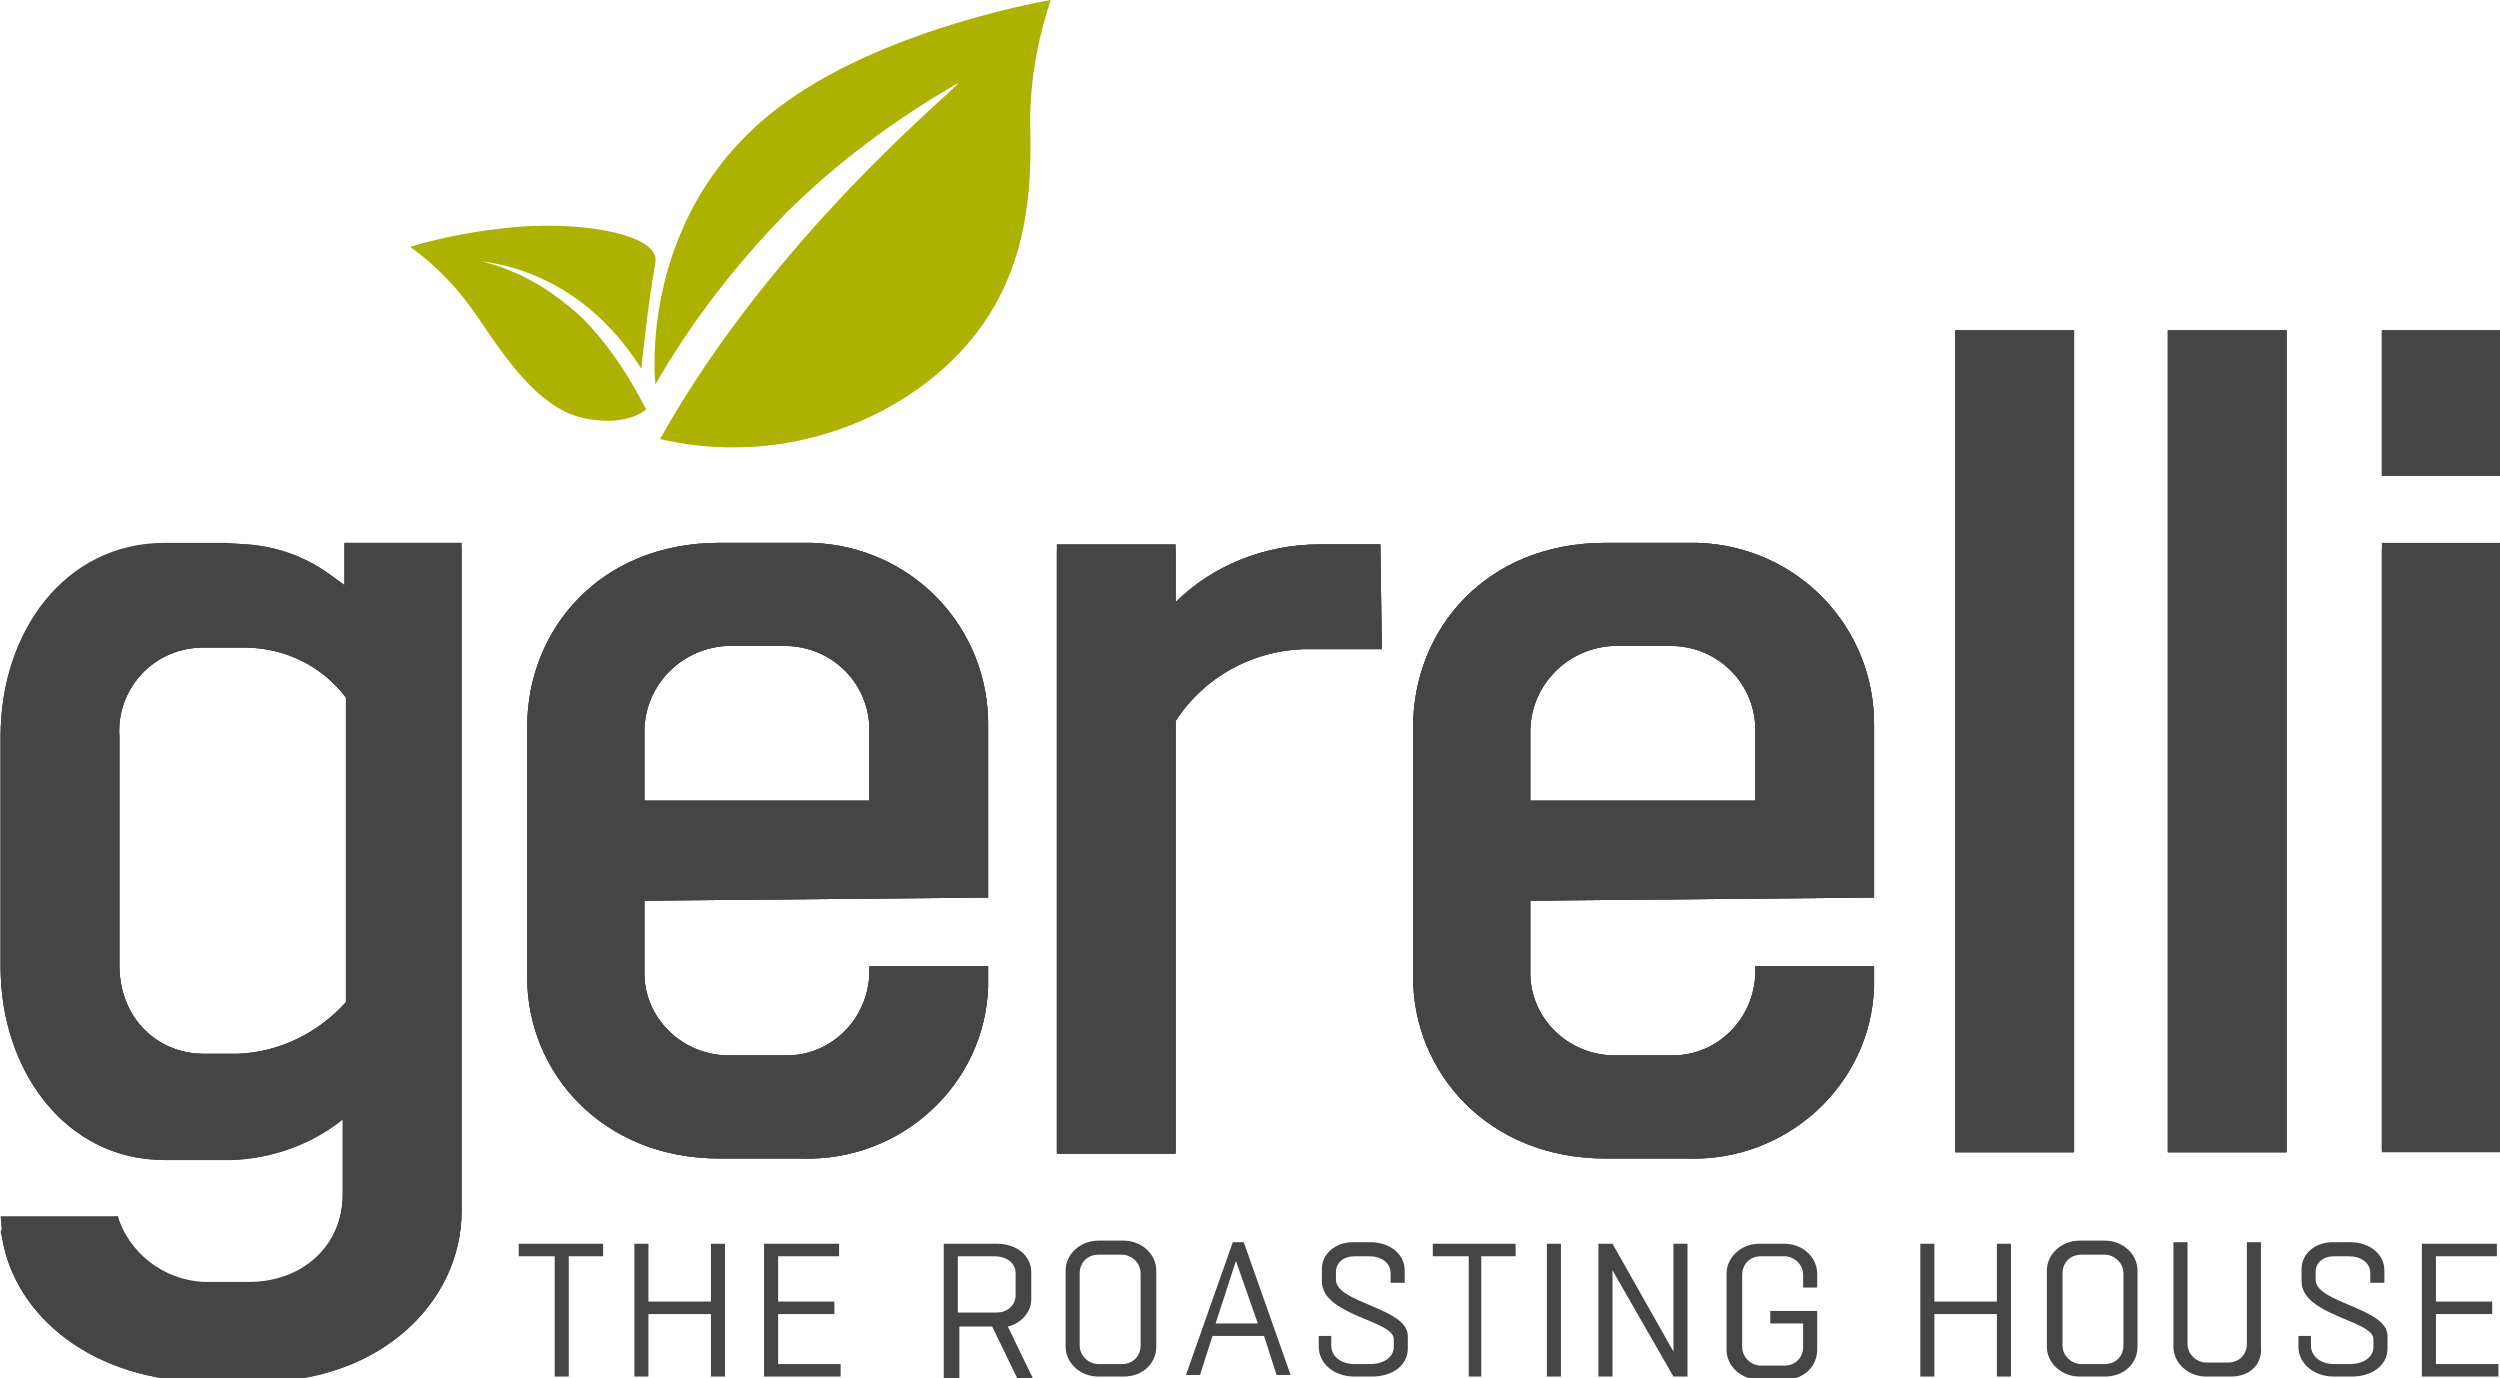 <?xml version="1.0" encoding="utf-8"?>
<!-- Generator: Adobe Illustrator 24.0.0, SVG Export Plug-In . SVG Version: 6.00 Build 0)  -->
<svg version="1.1" id="Ebene_1" xmlns="http://www.w3.org/2000/svg" xmlns:xlink="http://www.w3.org/1999/xlink" x="0px" y="0px"
	 viewBox="0 0 160 88.2" style="enable-background:new 0 0 160 88.2;" xml:space="preserve">
<style type="text/css">
	.st0{fill:#464545;}
	.st1{fill:#ADB200;}
</style>
<g id="Group_5501" transform="translate(187.24 -37.957)">
	<path id="Path_409" class="st0" d="M-157.7,72.7h-7.5v2.8c-2-1.9-4.8-2.9-7.6-2.7h-3.9c-6.4,0-10.5,5.7-10.5,12.3v14.8
		c0,6.5,4.1,12.3,10.5,12.3h4.3c2.6-0.1,5.1-1,7.1-2.6v4.8c0,3.5-2.7,5.7-6,5.7h-2.4c-2.6,0.1-5-1.5-5.9-3.9l-0.1-0.3l-7.5,0.9
		l0.1,0.4c0.8,4.9,5.7,9.2,13.2,9.2h3.2c7.9,0,13-5.2,13-10.9L-157.7,72.7L-157.7,72.7z M-172,105.4h-2.2c-2.9,0-5.4-2.2-5.4-5.7
		V85.1c-0.2-3,2.1-5.6,5.2-5.7c0.1,0,0.2,0,0.3,0h2.5c2.6,0,5,1.2,6.5,3.2v19.5C-166.9,104.1-169.4,105.3-172,105.4L-172,105.4z
		 M-124,95.4V84.5c0.1-6.4-4.9-11.6-11.3-11.8c-0.2,0-0.4,0-0.6,0h-5.3c-7.6,0-12.3,5.5-12.3,11.8v16c0,6.1,4.8,11.6,12.3,11.6h5.3
		c6.3,0.2,11.7-4.7,11.9-11c0-0.2,0-0.3,0-0.5v-0.8h-7.6v0.1c0.1,3-2.2,5.5-5.1,5.6c-0.2,0-0.3,0-0.5,0h-3.2c-3,0.1-5.5-2.2-5.6-5.1
		c0-0.2,0-0.3,0-0.5v-4.3L-124,95.4z M-146,85c-0.1-3,2.2-5.5,5.2-5.7c0.1,0,0.3,0,0.4,0h3.2c3-0.1,5.5,2.2,5.6,5.2
		c0,0.1,0,0.3,0,0.4v4.3H-146L-146,85L-146,85z M-98.9,72.8h-3.9c-3.4,0-6.8,1.3-9.2,3.7v-3.7h-7.6v39h7.6V84.1
		c1.8-2.8,4.9-4.5,8.2-4.6h5L-98.9,72.8L-98.9,72.8z M-67.3,95.4V84.5c0.1-6.4-4.9-11.6-11.3-11.8c-0.2,0-0.4,0-0.6,0h-5.3
		c-7.6,0-12.3,5.5-12.3,11.8v16c0,6.1,4.8,11.6,12.3,11.6h5.3c6.3,0.2,11.7-4.7,11.9-11c0-0.2,0-0.3,0-0.5v-0.8h-7.6v0.1
		c0.1,3-2.2,5.5-5.1,5.6c-0.2,0-0.3,0-0.5,0h-3.2c-3,0.1-5.5-2.2-5.6-5.1c0-0.2,0-0.3,0-0.5v-4.3L-67.3,95.4z M-89.3,85
		c-0.1-3,2.2-5.5,5.2-5.7c0.1,0,0.3,0,0.4,0h3.2c3-0.1,5.5,2.2,5.6,5.2c0,0.1,0,0.3,0,0.4v4.3h-14.4L-89.3,85L-89.3,85z M-62.1,59.1
		v52.6h7.6V59.1L-62.1,59.1z M-48.5,59.1v52.6h7.6V59.1L-48.5,59.1z M-34.8,73.1v38.5h7.6V73.1H-34.8z M-34.8,59.1v9.3h7.6v-9.3
		H-34.8z"/>
	<path id="Path_410" class="st0" d="M-157.7,73.1h-7.5l1.4,3.5c-2.4-2.4-5.6-3.8-9-3.9h-3.9c-6.4,0-10.5,5.7-10.5,12.3v14.8
		c0,6.5,4.1,12.3,10.5,12.3h4.3c2.6-0.1,5.1-1,7.1-2.6v4.8c0,3.5-2.7,5.7-6,5.7h-2.4c-2.6,0.1-5-1.5-5.9-3.9l-0.1-0.3l-7.5,0.9
		l0.1,0.4c0.8,4.9,5.7,9.2,13.2,9.2h3.2c7.9,0,13-5.2,13-10.9L-157.7,73.1L-157.7,73.1z M-172,105.4h-2.2c-2.9,0-5.4-2.2-5.4-5.7
		V85.1c-0.2-3,2.1-5.6,5.2-5.7c0.1,0,0.2,0,0.3,0h2.5c2.6,0,5,1.2,6.5,3.2v19.5C-166.9,104.1-169.4,105.3-172,105.4L-172,105.4z
		 M-124,95.4V84.5c0.1-6.4-4.9-11.6-11.3-11.8c-0.2,0-0.4,0-0.6,0h-5.3c-7.6,0-12.3,5.5-12.3,11.8v16c0,6.1,4.8,11.6,12.3,11.6h5.3
		c6.3,0.2,11.7-4.7,11.9-11c0-0.2,0-0.3,0-0.5v-0.8h-7.6v0.1c0.1,3-2.2,5.5-5.1,5.6c-0.2,0-0.3,0-0.5,0h-3.2c-3,0.1-5.5-2.2-5.6-5.1
		c0-0.2,0-0.3,0-0.5v-4.3L-124,95.4z M-146,85c-0.1-3,2.2-5.5,5.2-5.7c0.1,0,0.3,0,0.4,0h3.2c3-0.1,5.5,2.2,5.6,5.2
		c0,0.1,0,0.3,0,0.4v4.3H-146L-146,85L-146,85z M-98.9,72.8h-3.9c-3.4,0-6.8,1.3-9.2,3.7v-3.3l-7.6,0v38.5h7.6V84.1
		c1.8-2.8,4.9-4.5,8.2-4.6h5L-98.9,72.8L-98.9,72.8z M-67.3,95.4V84.5c0.1-6.4-4.9-11.6-11.3-11.8c-0.2,0-0.4,0-0.6,0h-5.3
		c-7.6,0-12.3,5.5-12.3,11.8v16c0,6.1,4.8,11.6,12.3,11.6h5.3c6.3,0.2,11.7-4.7,11.9-11c0-0.2,0-0.3,0-0.5v-0.8h-7.6v0.1
		c0.1,3-2.2,5.5-5.1,5.6c-0.2,0-0.3,0-0.5,0h-3.2c-3,0.1-5.5-2.2-5.6-5.1c0-0.2,0-0.3,0-0.5v-4.3L-67.3,95.4z M-89.3,85
		c-0.1-3,2.2-5.5,5.2-5.7c0.1,0,0.3,0,0.4,0h3.2c3-0.1,5.5,2.2,5.6,5.2c0,0.1,0,0.3,0,0.4v4.3h-14.4L-89.3,85L-89.3,85z M-62.1,59.1
		v52.6h7.6V59.1L-62.1,59.1z M-48.5,59.1v52.6h7.6V59.1L-48.5,59.1z M-34.8,73.1v38.5h7.6V73.1H-34.8z M-34.8,59.1v9.3h7.6v-9.3
		H-34.8z"/>
	<path id="Path_411" class="st0" d="M-157.7,72.7h-7.5v2.8c-2-1.9-4.8-2.9-7.6-2.7h-3.9c-6.4,0-10.5,5.7-10.5,12.3v14.8
		c0,6.5,4.1,12.3,10.5,12.3h4.3c2.6-0.1,5.1-1,7.1-2.6v4.8c0,3.5-2.7,5.7-6,5.7h-2.4c-2.6,0.1-5-1.5-5.9-3.9l-0.1-0.4h-7.5l0.1,1.4
		c0.8,4.9,5.7,9.2,13.2,9.2h3.2c7.9,0,13-5.2,13-10.9L-157.7,72.7L-157.7,72.7z M-172,105.4h-2.2c-2.9,0-5.4-2.2-5.4-5.7V85.1
		c-0.2-3,2.1-5.6,5.2-5.7c0.1,0,0.2,0,0.3,0h2.5c2.6,0,5,1.2,6.5,3.2v19.5C-166.9,104.1-169.4,105.3-172,105.4L-172,105.4z
		 M-124,95.4V84.5c0.1-6.4-4.9-11.6-11.3-11.8c-0.2,0-0.4,0-0.6,0h-5.3c-7.6,0-12.3,5.5-12.3,11.8v16c0,6.1,4.8,11.6,12.3,11.6h5.3
		c6.3,0.2,11.7-4.7,11.9-11c0-0.2,0-0.3,0-0.5v-0.8h-7.6v0.1c0.1,3-2.2,5.5-5.1,5.6c-0.2,0-0.3,0-0.5,0h-3.2c-3,0.1-5.5-2.2-5.6-5.1
		c0-0.2,0-0.3,0-0.5v-4.3L-124,95.4z M-146,85c-0.1-3,2.2-5.5,5.2-5.7c0.1,0,0.3,0,0.4,0h3.2c3-0.1,5.5,2.2,5.6,5.2
		c0,0.1,0,0.3,0,0.4v4.3H-146L-146,85L-146,85z M-98.9,72.8h-3.9c-3.4,0-6.8,1.3-9.2,3.7v-3.7h-7.6v39h7.6V84.1
		c1.8-2.8,4.9-4.5,8.2-4.6h5L-98.9,72.8L-98.9,72.8z M-67.3,95.4V84.5c0.1-6.4-4.9-11.6-11.3-11.8c-0.2,0-0.4,0-0.6,0h-5.3
		c-7.6,0-12.3,5.5-12.3,11.8v16c0,6.1,4.8,11.6,12.3,11.6h5.3c6.3,0.2,11.7-4.7,11.9-11c0-0.2,0-0.3,0-0.5v-0.8h-7.6v0.1
		c0.1,3-2.2,5.5-5.1,5.6c-0.2,0-0.3,0-0.5,0h-3.2c-3,0.1-5.5-2.2-5.6-5.1c0-0.2,0-0.3,0-0.5v-4.3L-67.3,95.4z M-89.3,85
		c-0.1-3,2.2-5.5,5.2-5.7c0.1,0,0.3,0,0.4,0h3.2c3-0.1,5.5,2.2,5.6,5.2c0,0.1,0,0.3,0,0.4v4.3h-14.4L-89.3,85L-89.3,85z M-62.1,59.1
		v52.6h7.6V59.1L-62.1,59.1z M-48.5,59.1v52.6h7.6V59.1L-48.5,59.1z M-34.8,72.7v39h7.6v-39H-34.8z M-34.8,59.1v9.3h7.6v-9.3H-34.8z
		"/>
	<g id="Group_2916" transform="translate(-160.995 37.957)">
		<g id="Group_2915">
			<path id="Path_413" class="st1" d="M16,28.1c5.6,1.3,11.5,0.2,16.2-3c7-4.8,7.6-11.5,7.5-16.6c-0.1-2.9,0.4-5.8,1.3-8.5
				c0,0-10.2,1.7-16.9,6.5c-9.7,6.9-8.4,18.1-8.4,18.1c2.3-4,5.1-7.6,8.3-10.9c3.3-3.3,7.1-6.1,11.1-8.4C35.3,5.4,23.3,15,16,28.1"
				/>
			<path id="Path_414" class="st1" d="M14.8,23.6c0,0,0.4-4,0.9-6.8c0.3-1.7-4.2-2.6-8.6-2.3c-2.4,0.2-4.8,0.6-7.1,1.3
				c1.7,1.2,3.2,2.8,4.4,4.6c2.2,3.3,4.2,5.9,6.9,6.4s3.8-0.6,3.8-0.6s-2.2-4.6-5.2-6.8c-1.6-1.3-3.4-2.2-5.4-2.7
				C4.5,16.8,10.6,16.9,14.8,23.6"/>
		</g>
	</g>
</g>
<g>
	<path class="st0" d="M35.5,88.1v-7.7h-2.3v-0.8h5.4v0.8h-2.2v7.7H35.5z"/>
	<path class="st0" d="M40.6,88.1v-8.5h0.9v3.7h4v-3.7h0.9v8.5h-0.9v-4h-4v4H40.6z"/>
	<path class="st0" d="M53.8,88.1h-4.9v-8.5h4.8v0.8h-3.9v2.9h3.6v0.8h-3.6v3.2h4V88.1z"/>
	<path class="st0" d="M60.4,88.1v-8.5h3.4c1.3,0,2.2,0.8,2.2,1.8v1.8c0,0.7-0.6,1.5-1.5,1.7l1.6,3.3h-1l-1.6-3.3h-2.1v3.3H60.4z
		 M61.3,80.4V84h2.5c0.7,0,1.2-0.5,1.2-1.1v-1.4c0-0.7-0.6-1.1-1.4-1.1H61.3z"/>
	<path class="st0" d="M70.3,88.1c-1.2,0-2.1-0.9-2.1-1.9v-4.9c0-1,0.9-1.9,2.1-1.9h1.6c1.2,0,2.1,0.9,2.1,1.9v4.9
		c0,1-0.8,1.9-2.1,1.9H70.3z M71.8,87.3c0.7,0,1.2-0.5,1.2-1.2v-4.6c0-0.7-0.6-1.2-1.2-1.2h-1.5c-0.7,0-1.2,0.5-1.2,1.2v4.6
		c0,0.7,0.6,1.2,1.2,1.2H71.8z"/>
	<path class="st0" d="M79.6,79.5l3,8.5h-0.9l-0.8-2.5h-3.3l-0.8,2.5h-0.9l3-8.5H79.6z M77.8,84.7h2.7l-1.4-4L77.8,84.7z"/>
	<path class="st0" d="M85.2,85.6v0.5c0,0.7,0.6,1.2,1.5,1.2h1c0.8,0,1.5-0.4,1.5-1.1v-0.5c0-1.2-4.6-1.5-4.6-3.7v-0.8
		c0-0.9,0.8-1.7,2-1.7h1.1c1.3,0,2.2,0.8,2.2,1.8v0.8h-0.9v-0.6c0-0.7-0.6-1.1-1.4-1.1h-0.9c-0.7,0-1.2,0.4-1.2,1v0.5
		c0,1.5,4.6,1.8,4.6,3.6v0.8c0,1.1-1,1.8-2.3,1.8h-1.1c-1.4,0-2.3-0.9-2.3-1.9v-0.7H85.2z"/>
	<path class="st0" d="M94,88.1v-7.7h-2.3v-0.8H97v0.8h-2.2v7.7H94z"/>
	<path class="st0" d="M99,88.1v-8.5h0.9v8.5H99z"/>
	<path class="st0" d="M102.3,88.1v-8.5h0.9l3.9,6.9v-6.9h0.9v8.5h-0.9l-3.9-6.8v6.8H102.3z"/>
	<path class="st0" d="M115.4,82.3v-0.7c0-0.7-0.6-1.2-1.2-1.2h-1.5c-0.7,0-1.2,0.5-1.2,1.2v4.6c0,0.7,0.6,1.2,1.2,1.2h1.5
		c0.7,0,1.2-0.5,1.2-1.2v-1.5h-2.1v-0.8h3v2.5c0,1-0.8,1.9-2.1,1.9h-1.6c-1.2,0-2.1-0.9-2.1-1.9v-4.9c0-1,0.9-1.9,2.1-1.9h1.6
		c1.2,0,2.1,0.9,2.1,1.9v0.9H115.4z"/>
	<path class="st0" d="M122.9,88.1v-8.5h0.9v3.7h4v-3.7h0.9v8.5h-0.9v-4h-4v4H122.9z"/>
	<path class="st0" d="M133.1,88.1c-1.2,0-2.1-0.9-2.1-1.9v-4.9c0-1,0.9-1.9,2.1-1.9h1.6c1.2,0,2.1,0.9,2.1,1.9v4.9
		c0,1-0.8,1.9-2.1,1.9H133.1z M134.7,87.3c0.7,0,1.2-0.5,1.2-1.2v-4.6c0-0.7-0.6-1.2-1.2-1.2h-1.5c-0.7,0-1.2,0.5-1.2,1.2v4.6
		c0,0.7,0.6,1.2,1.2,1.2H134.7z"/>
	<path class="st0" d="M142.8,88.1h-1.6c-1.2,0-2.1-0.9-2.1-1.9v-6.7h0.9v6.5c0,0.7,0.6,1.2,1.2,1.2h1.4c0.7,0,1.2-0.5,1.2-1.2v-6.5
		h0.9v6.7C144.8,87.3,144,88.1,142.8,88.1z"/>
	<path class="st0" d="M147.9,85.6v0.5c0,0.7,0.6,1.2,1.5,1.2h1c0.8,0,1.5-0.4,1.5-1.1v-0.5c0-1.2-4.6-1.5-4.6-3.7v-0.8
		c0-0.9,0.8-1.7,2-1.7h1.1c1.3,0,2.2,0.8,2.2,1.8v0.8h-0.9v-0.6c0-0.7-0.6-1.1-1.4-1.1h-0.9c-0.7,0-1.2,0.4-1.2,1v0.5
		c0,1.5,4.6,1.8,4.6,3.6v0.8c0,1.1-1,1.8-2.3,1.8h-1.1c-1.4,0-2.3-0.9-2.3-1.9v-0.7H147.9z"/>
	<path class="st0" d="M159.9,88.1H155v-8.5h4.8v0.8h-3.9v2.9h3.6v0.8h-3.6v3.2h4V88.1z"/>
</g>
</svg>
